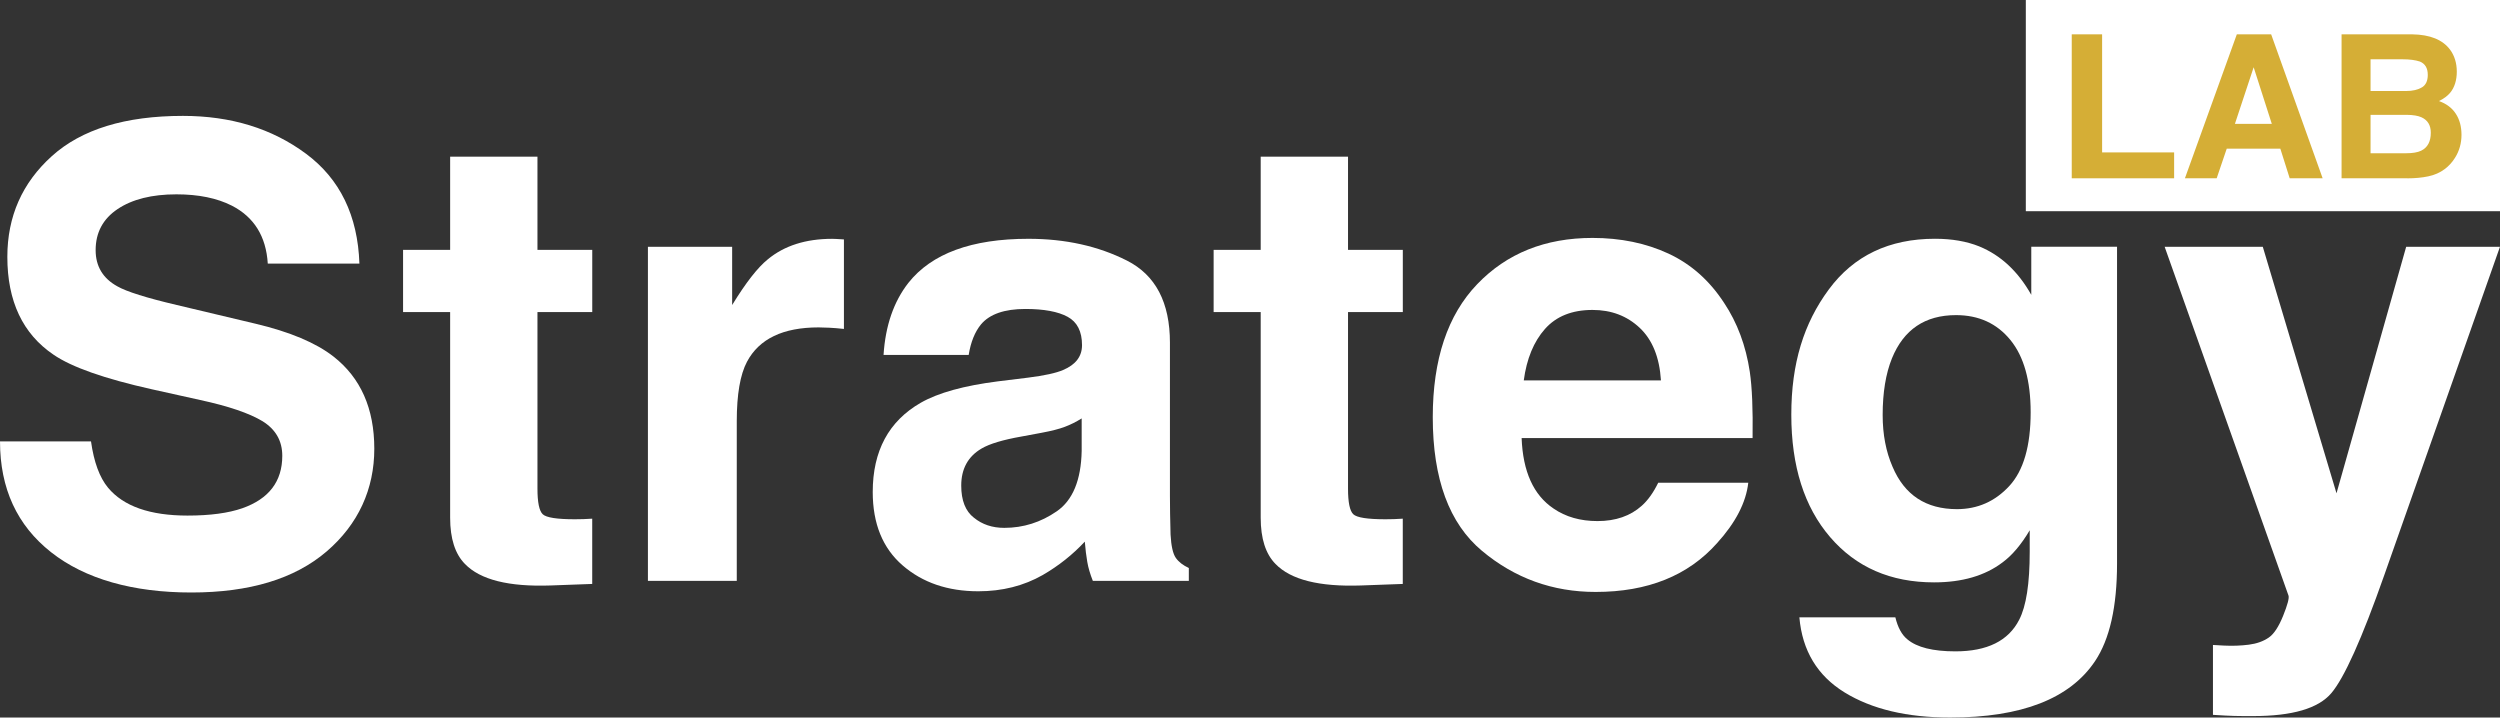 <?xml version="1.0" encoding="UTF-8"?><svg id="Livello_2" xmlns="http://www.w3.org/2000/svg" viewBox="0 0 718.61 206.25"><rect x="0" y="0" width="718.61" height="206.25" fill="#333333" stroke="none"/><defs><style>.cls-1{fill:#fff;}.cls-2{fill:#d5ae36;}</style></defs><g id="Livello_2-2"><g id="Livello_1-2"><rect class="cls-1" x="582.31" width="136.3" height="60.71"/><path class="cls-2" d="m595.51,9.87h8.73v33.94h20.7v7.44h-29.43V9.87Z"/><path class="cls-2" d="m655.46,42.74h-15.4l-2.89,8.51h-9.13l14.92-41.38h9.87l14.8,41.38h-9.47l-2.69-8.51h0Zm-2.44-7.13l-5.22-16.28-5.39,16.28h10.61Z"/><path class="cls-2" d="m692.01,51.24h-18.94V9.87h20.3c5.12.08,8.75,1.54,10.89,4.41,1.29,1.76,1.93,3.87,1.93,6.32s-.64,4.56-1.93,6.09c-.72.86-1.78,1.65-3.18,2.36,2.14.77,3.75,1.98,4.83,3.65,1.09,1.67,1.63,3.69,1.63,6.06s-.62,4.65-1.87,6.6c-.79,1.29-1.79,2.38-2.98,3.26-1.34,1.01-2.92,1.7-4.75,2.08-1.83.38-3.8.56-5.94.56v-.02Zm4.14-26.11c1.13-.67,1.7-1.88,1.7-3.62,0-1.93-.76-3.2-2.27-3.82-1.3-.43-2.97-.65-4.99-.65h-9.19v9.12h10.26c1.83,0,3.33-.35,4.48-1.04h.01Zm-4.34,7.89h-10.41v11.03h10.26c1.83,0,3.26-.24,4.28-.73,1.85-.9,2.78-2.62,2.78-5.17,0-2.15-.9-3.63-2.69-4.44-1-.45-2.41-.68-4.23-.7h0Z"/><path class="cls-1" d="m53.91,148.2c6.47,0,11.72-.71,15.75-2.11,7.65-2.7,11.48-7.72,11.48-15.07,0-4.29-1.9-7.61-5.7-9.96-3.8-2.29-9.76-4.32-17.89-6.08l-13.88-3.08c-13.65-3.05-23.08-6.37-28.3-9.96-8.84-5.99-13.26-15.36-13.26-28.1,0-11.63,4.27-21.29,12.82-28.99,8.54-7.69,21.09-11.54,37.65-11.54,13.82,0,25.61,3.63,35.38,10.88,9.76,7.25,14.88,17.78,15.35,31.58h-26.34c-.48-7.81-3.92-13.36-10.32-16.65-4.27-2.17-9.58-3.26-15.93-3.26-7.06,0-12.7,1.41-16.91,4.23s-6.32,6.75-6.32,11.81c0,4.64,2.08,8.11,6.23,10.4,2.67,1.53,8.37,3.32,17.09,5.37l22.6,5.37c9.91,2.35,17.38,5.49,22.43,9.43,7.83,6.11,11.75,14.95,11.75,26.52s-4.58,21.72-13.75,29.56-22.12,11.76-38.85,11.76-30.53-3.86-40.31-11.58c-9.79-7.72-14.68-18.34-14.68-31.85h26.16c.83,5.93,2.46,10.37,4.89,13.3,4.45,5.35,12.07,8.02,22.87,8.02h-.01Z"/><path class="cls-1" d="m170.23,149.08v18.77l-12.01.44c-11.99.41-20.17-1.64-24.56-6.17-2.85-2.88-4.27-7.31-4.27-13.3v-59.12h-13.53v-17.88h13.53v-26.78h25.1v26.78h15.75v17.88h-15.75v50.75c0,3.94.5,6.39,1.51,7.36s4.09,1.45,9.25,1.45c.77,0,1.59,0,2.45-.04s1.71-.07,2.54-.13h0Z"/><path class="cls-1" d="m235.28,94.11c-10.21,0-17.06,3.29-20.56,9.87-1.96,3.7-2.94,9.4-2.94,17.09v45.9h-25.54v-96.03h24.21v16.74c3.92-6.4,7.33-10.78,10.24-13.13,4.75-3.93,10.92-5.9,18.51-5.9.47,0,.87.02,1.2.04.33.03,1.05.07,2.18.13v25.73c-1.6-.18-3.03-.29-4.27-.35-1.25-.06-2.25-.09-3.03-.09h0Z"/><path class="cls-1" d="m261.09,81.33c6.7-8.46,18.21-12.69,34.53-12.69,10.62,0,20.05,2.09,28.3,6.26,8.25,4.17,12.37,12.04,12.37,23.61v44.05c0,3.05.06,6.75.18,11.1.18,3.29.68,5.52,1.51,6.7.83,1.18,2.08,2.14,3.74,2.91v3.7h-27.59c-.77-1.94-1.31-3.76-1.6-5.46-.3-1.7-.53-3.64-.71-5.82-3.5,3.76-7.54,6.96-12.1,9.6-5.46,3.11-11.63,4.67-18.51,4.67-8.78,0-16.03-2.48-21.76-7.44-5.73-4.96-8.59-12-8.59-21.1,0-11.81,4.6-20.35,13.79-25.64,5.04-2.88,12.46-4.93,22.25-6.17l8.63-1.06c4.69-.59,8.04-1.32,10.06-2.2,3.62-1.53,5.43-3.91,5.43-7.14,0-3.93-1.38-6.65-4.14-8.15s-6.81-2.25-12.15-2.25c-5.99,0-10.23,1.47-12.73,4.41-1.78,2.17-2.97,5.11-3.56,8.81h-24.47c.53-8.4,2.91-15.3,7.12-20.7h0Zm18.87,67.49c2.37,1.94,5.28,2.91,8.72,2.91,5.46,0,10.49-1.59,15.08-4.76,4.6-3.17,6.99-8.96,7.16-17.36v-9.34c-1.6,1-3.22,1.81-4.85,2.42-1.63.62-3.87,1.19-6.72,1.72l-5.7,1.06c-5.34.94-9.17,2.09-11.48,3.44-3.92,2.29-5.87,5.85-5.87,10.66,0,4.29,1.22,7.37,3.65,9.25h.01Z"/><path class="cls-1" d="m403.22,149.08v18.77l-12.01.44c-11.99.41-20.17-1.64-24.56-6.17-2.85-2.88-4.27-7.31-4.27-13.3v-59.12h-13.53v-17.88h13.53v-26.78h25.1v26.78h15.75v17.88h-15.75v50.75c0,3.94.5,6.39,1.51,7.36s4.09,1.45,9.25,1.45c.77,0,1.59,0,2.45-.04.86-.03,1.71-.07,2.54-.13h-.01Z"/><path class="cls-1" d="m502.53,138.78c-.65,5.7-3.65,11.48-8.99,17.36-8.31,9.34-19.93,14.01-34.89,14.01-12.34,0-23.23-3.93-32.66-11.81-9.43-7.87-14.15-20.67-14.15-38.41,0-16.62,4.26-29.37,12.77-38.24,8.51-8.87,19.56-13.3,33.15-13.3,8.07,0,15.34,1.5,21.8,4.49,6.47,3,11.81,7.72,16.02,14.18,3.8,5.7,6.26,12.3,7.39,19.82.65,4.41.92,10.75.8,19.03h-66.39c.36,9.63,3.41,16.39,9.17,20.26,3.5,2.41,7.71,3.61,12.64,3.61,5.22,0,9.46-1.47,12.73-4.41,1.78-1.59,3.35-3.79,4.72-6.61h25.9v.02Zm-25.1-29.43c-.42-6.64-2.45-11.67-6.1-15.11s-8.17-5.15-13.57-5.15c-5.87,0-10.43,1.82-13.66,5.46s-5.27,8.58-6.1,14.8h39.43Z"/><path class="cls-1" d="m548.28,183.79c2.73,2.29,7.33,3.44,13.79,3.44,9.14,0,15.25-3.03,18.33-9.08,2.02-3.88,3.03-10.4,3.03-19.56v-6.17c-2.43,4.11-5.04,7.2-7.83,9.25-5.04,3.82-11.6,5.73-19.67,5.73-12.46,0-22.41-4.33-29.86-13-7.45-8.66-11.17-20.4-11.17-35.2s3.59-26.27,10.77-35.99,17.35-14.58,30.53-14.58c4.86,0,9.11.74,12.73,2.2,6.17,2.53,11.15,7.17,14.95,13.92v-13.83h24.65v91.1c0,12.39-2.11,21.73-6.32,28.02-7.24,10.81-21.12,16.21-41.65,16.21-12.4,0-22.52-2.41-30.35-7.22-7.83-4.82-12.16-12.01-12.99-21.58h27.59c.71,2.94,1.87,5.05,3.47,6.34h0Zm-4.27-49.6c3.44,8.11,9.61,12.16,18.51,12.16,5.93,0,10.95-2.22,15.04-6.65,4.09-4.43,6.14-11.5,6.14-21.19,0-9.1-1.94-16.03-5.83-20.79s-9.09-7.14-15.62-7.14c-8.9,0-15.04,4.14-18.42,12.42-1.78,4.41-2.67,9.84-2.67,16.3,0,5.58.95,10.54,2.85,14.89Z"/><path class="cls-1" d="m671.62,141.77l20.02-70.83h26.96l-33.28,94.45c-6.41,18.21-11.48,29.5-15.22,33.88s-11.21,6.56-22.43,6.56c-2.26,0-4.06,0-5.43-.04s-3.41-.13-6.14-.31v-20.09l3.2.18c2.49.12,4.86.03,7.12-.26,2.25-.29,4.15-.97,5.7-2.03,1.48-1,2.86-3.08,4.14-6.25s1.79-5.11,1.56-5.82l-35.6-100.26h28.21l21.18,70.83h0Z"/></g></g></svg>